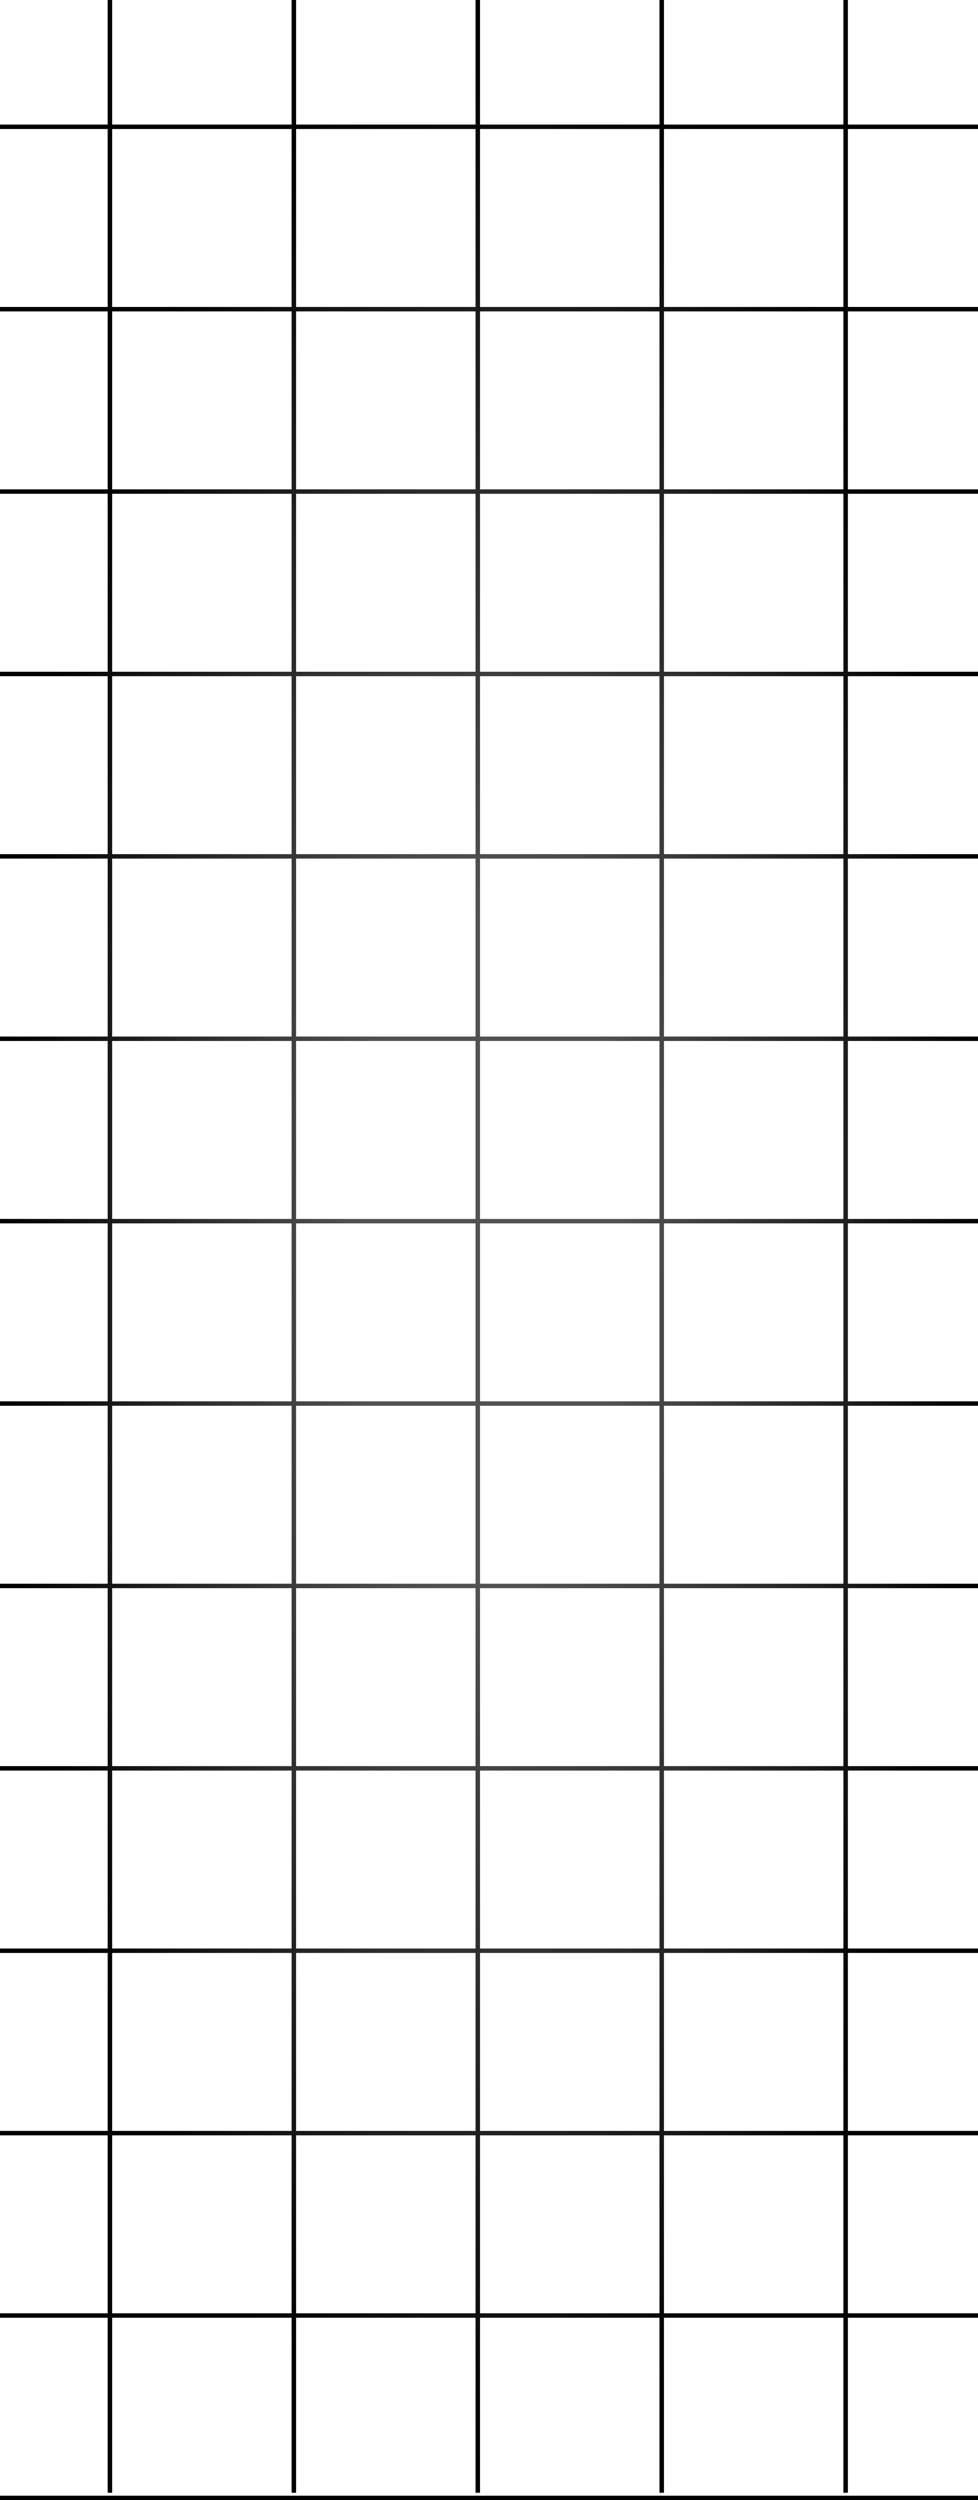 <svg width="220" height="562" viewBox="0 0 220 562" fill="none" xmlns="http://www.w3.org/2000/svg">
<path d="M0 562L-4.37114e-08 561L220 561L220 562L0 562Z" fill="url(#paint0_radial_31_2014)"/>
<path d="M-1.79217e-06 521L-1.83588e-06 520L220 520L220 521L-1.79217e-06 521Z" fill="url(#paint1_radial_31_2014)"/>
<path d="M-3.58435e-06 480L-3.62806e-06 479L220 479L220 480L-3.58435e-06 480Z" fill="url(#paint2_radial_31_2014)"/>
<path d="M-5.37651e-06 439L-5.42022e-06 438L220 438L220 439L-5.37651e-06 439Z" fill="url(#paint3_radial_31_2014)"/>
<path d="M-7.16868e-06 398L-7.21239e-06 397L220 397L220 398L-7.16868e-06 398Z" fill="url(#paint4_radial_31_2014)"/>
<path d="M-8.96084e-06 357L-9.00456e-06 356L220 356L220 357L-8.96084e-06 357Z" fill="url(#paint5_radial_31_2014)"/>
<path d="M-1.0753e-05 316L-1.07967e-05 315L220 315L220 316L-1.0753e-05 316Z" fill="url(#paint6_radial_31_2014)"/>
<path d="M-1.25452e-05 275L-1.25889e-05 274L220 274L220 275L-1.25452e-05 275Z" fill="url(#paint7_radial_31_2014)"/>
<path d="M-1.43373e-05 234L-1.43811e-05 233L220 233L220 234L-1.43373e-05 234Z" fill="url(#paint8_radial_31_2014)"/>
<path d="M-1.61295e-05 193L-1.61732e-05 192L220 192L220 193L-1.61295e-05 193Z" fill="url(#paint9_radial_31_2014)"/>
<path d="M-1.79217e-05 152L-1.79654e-05 151L220 151L220 152L-1.79217e-05 152Z" fill="url(#paint10_radial_31_2014)"/>
<path d="M-1.97138e-05 111L-1.97575e-05 110L220 110L220 111L-1.97138e-05 111Z" fill="url(#paint11_radial_31_2014)"/>
<path d="M-2.1506e-05 70L-2.15497e-05 69L220 69L220 70L-2.1506e-05 70Z" fill="url(#paint12_radial_31_2014)"/>
<path d="M-2.32982e-05 29L-2.33419e-05 28L220 28L220 29L-2.32982e-05 29Z" fill="url(#paint13_radial_31_2014)"/>
<path d="M190.734 560.343L189.725 560.343L189.725 -8.29313e-06L190.734 -8.33725e-06L190.734 560.343Z" fill="url(#paint14_radial_31_2014)"/>
<path d="M149.358 560.343L148.349 560.343L148.349 -6.48453e-06L149.358 -6.52864e-06L149.358 560.343Z" fill="url(#paint15_radial_31_2014)"/>
<path d="M107.982 560.343L106.973 560.343L106.973 -4.67592e-06L107.982 -4.72003e-06L107.982 560.343Z" fill="url(#paint16_radial_31_2014)"/>
<path d="M66.606 560.343L65.596 560.343L65.596 -2.86731e-06L66.606 -2.91142e-06L66.606 560.343Z" fill="url(#paint17_radial_31_2014)"/>
<path d="M25.229 560.343L24.22 560.343L24.22 -1.0587e-06L25.229 -1.10281e-06L25.229 560.343Z" fill="url(#paint18_radial_31_2014)"/>
<defs>
<radialGradient id="paint0_radial_31_2014" cx="0" cy="0" r="1" gradientUnits="userSpaceOnUse" gradientTransform="translate(110 280.534) rotate(-90) scale(280.534 110)">
<stop offset="0.272" stop-color="#525252"/>
<stop offset="1"/>
</radialGradient>
<radialGradient id="paint1_radial_31_2014" cx="0" cy="0" r="1" gradientUnits="userSpaceOnUse" gradientTransform="translate(110 280.534) rotate(-90) scale(280.534 110)">
<stop offset="0.272" stop-color="#525252"/>
<stop offset="1"/>
</radialGradient>
<radialGradient id="paint2_radial_31_2014" cx="0" cy="0" r="1" gradientUnits="userSpaceOnUse" gradientTransform="translate(110 280.534) rotate(-90) scale(280.534 110)">
<stop offset="0.272" stop-color="#525252"/>
<stop offset="1"/>
</radialGradient>
<radialGradient id="paint3_radial_31_2014" cx="0" cy="0" r="1" gradientUnits="userSpaceOnUse" gradientTransform="translate(110 280.534) rotate(-90) scale(280.534 110)">
<stop offset="0.272" stop-color="#525252"/>
<stop offset="1"/>
</radialGradient>
<radialGradient id="paint4_radial_31_2014" cx="0" cy="0" r="1" gradientUnits="userSpaceOnUse" gradientTransform="translate(110 280.534) rotate(-90) scale(280.534 110)">
<stop offset="0.272" stop-color="#525252"/>
<stop offset="1"/>
</radialGradient>
<radialGradient id="paint5_radial_31_2014" cx="0" cy="0" r="1" gradientUnits="userSpaceOnUse" gradientTransform="translate(110 280.534) rotate(-90) scale(280.534 110)">
<stop offset="0.272" stop-color="#525252"/>
<stop offset="1"/>
</radialGradient>
<radialGradient id="paint6_radial_31_2014" cx="0" cy="0" r="1" gradientUnits="userSpaceOnUse" gradientTransform="translate(110 280.534) rotate(-90) scale(280.534 110)">
<stop offset="0.272" stop-color="#525252"/>
<stop offset="1"/>
</radialGradient>
<radialGradient id="paint7_radial_31_2014" cx="0" cy="0" r="1" gradientUnits="userSpaceOnUse" gradientTransform="translate(110 280.534) rotate(-90) scale(280.534 110)">
<stop offset="0.272" stop-color="#525252"/>
<stop offset="1"/>
</radialGradient>
<radialGradient id="paint8_radial_31_2014" cx="0" cy="0" r="1" gradientUnits="userSpaceOnUse" gradientTransform="translate(110 280.534) rotate(-90) scale(280.534 110)">
<stop offset="0.272" stop-color="#525252"/>
<stop offset="1"/>
</radialGradient>
<radialGradient id="paint9_radial_31_2014" cx="0" cy="0" r="1" gradientUnits="userSpaceOnUse" gradientTransform="translate(110 280.534) rotate(-90) scale(280.534 110)">
<stop offset="0.272" stop-color="#525252"/>
<stop offset="1"/>
</radialGradient>
<radialGradient id="paint10_radial_31_2014" cx="0" cy="0" r="1" gradientUnits="userSpaceOnUse" gradientTransform="translate(110 280.534) rotate(-90) scale(280.534 110)">
<stop offset="0.272" stop-color="#525252"/>
<stop offset="1"/>
</radialGradient>
<radialGradient id="paint11_radial_31_2014" cx="0" cy="0" r="1" gradientUnits="userSpaceOnUse" gradientTransform="translate(110 280.534) rotate(-90) scale(280.534 110)">
<stop offset="0.272" stop-color="#525252"/>
<stop offset="1"/>
</radialGradient>
<radialGradient id="paint12_radial_31_2014" cx="0" cy="0" r="1" gradientUnits="userSpaceOnUse" gradientTransform="translate(110 280.534) rotate(-90) scale(280.534 110)">
<stop offset="0.272" stop-color="#525252"/>
<stop offset="1"/>
</radialGradient>
<radialGradient id="paint13_radial_31_2014" cx="0" cy="0" r="1" gradientUnits="userSpaceOnUse" gradientTransform="translate(110 280.534) rotate(-90) scale(280.534 110)">
<stop offset="0.272" stop-color="#525252"/>
<stop offset="1"/>
</radialGradient>
<radialGradient id="paint14_radial_31_2014" cx="0" cy="0" r="1" gradientUnits="userSpaceOnUse" gradientTransform="translate(110 280.534) rotate(-90) scale(280.534 110)">
<stop offset="0.272" stop-color="#525252"/>
<stop offset="1"/>
</radialGradient>
<radialGradient id="paint15_radial_31_2014" cx="0" cy="0" r="1" gradientUnits="userSpaceOnUse" gradientTransform="translate(110 280.534) rotate(-90) scale(280.534 110)">
<stop offset="0.272" stop-color="#525252"/>
<stop offset="1"/>
</radialGradient>
<radialGradient id="paint16_radial_31_2014" cx="0" cy="0" r="1" gradientUnits="userSpaceOnUse" gradientTransform="translate(110 280.534) rotate(-90) scale(280.534 110)">
<stop offset="0.272" stop-color="#525252"/>
<stop offset="1"/>
</radialGradient>
<radialGradient id="paint17_radial_31_2014" cx="0" cy="0" r="1" gradientUnits="userSpaceOnUse" gradientTransform="translate(110 280.534) rotate(-90) scale(280.534 110)">
<stop offset="0.272" stop-color="#525252"/>
<stop offset="1"/>
</radialGradient>
<radialGradient id="paint18_radial_31_2014" cx="0" cy="0" r="1" gradientUnits="userSpaceOnUse" gradientTransform="translate(110 280.534) rotate(-90) scale(280.534 110)">
<stop offset="0.272" stop-color="#525252"/>
<stop offset="1"/>
</radialGradient>
</defs>
</svg>
